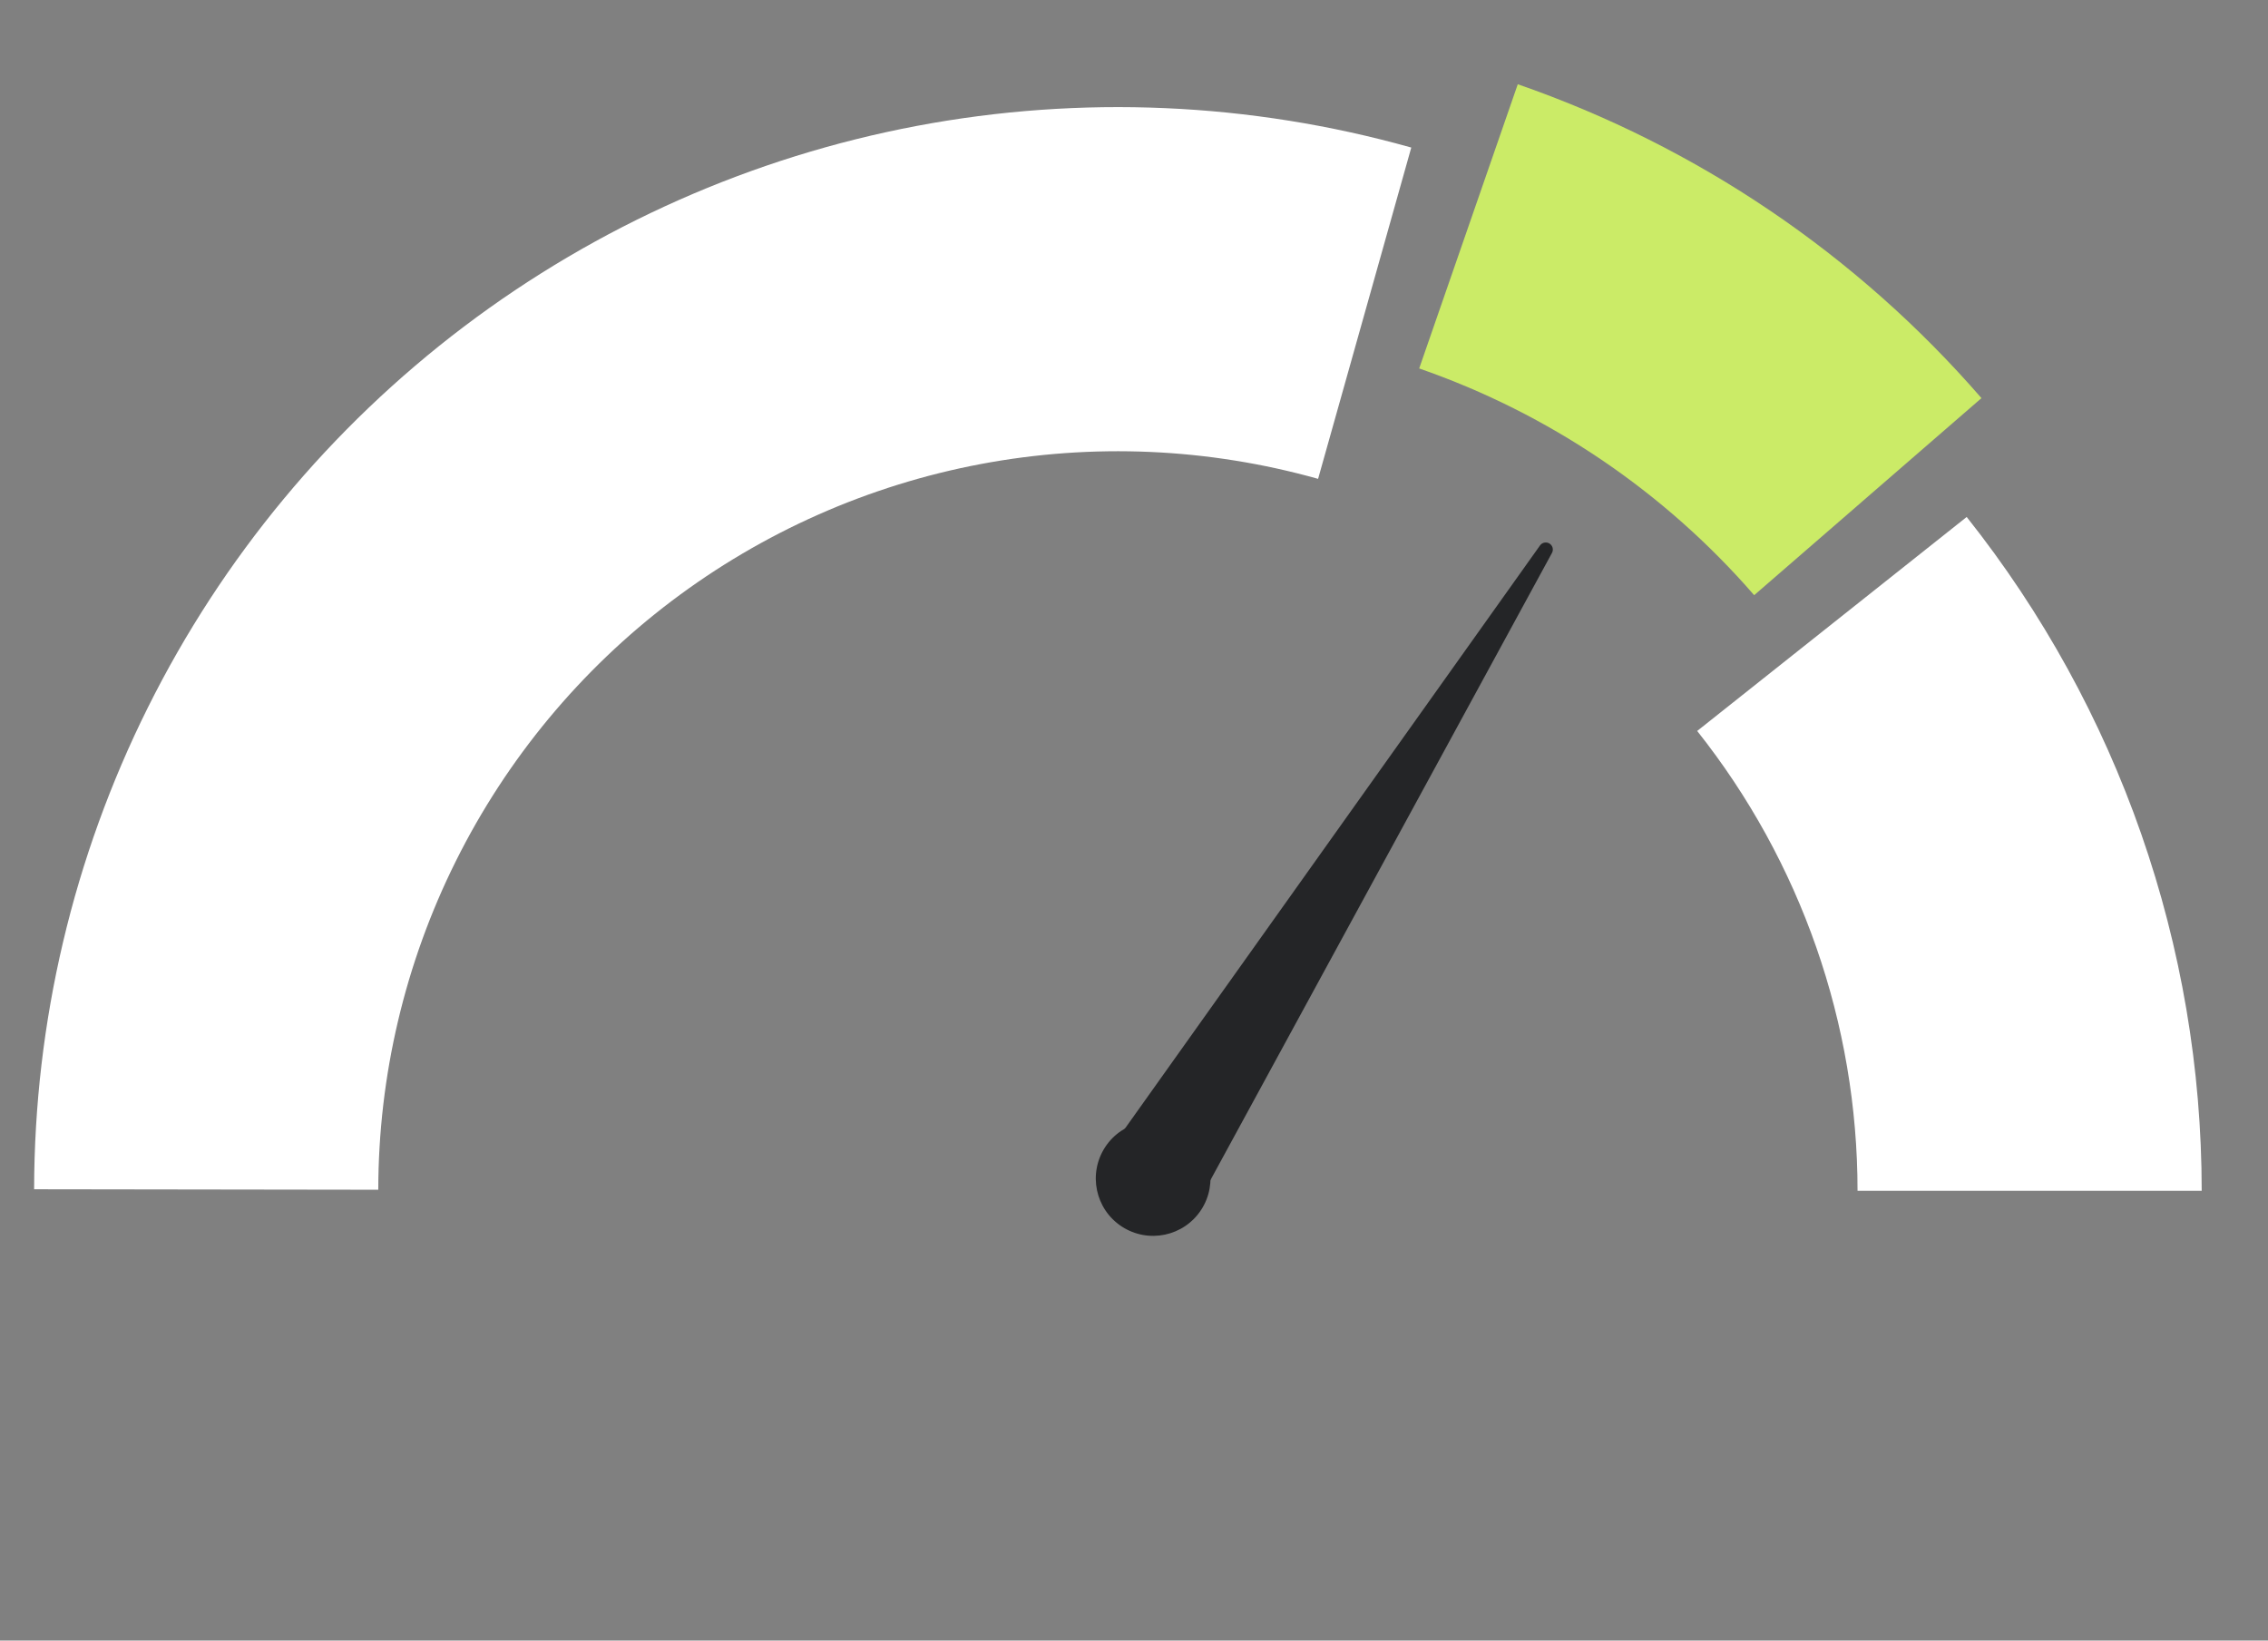 <svg width="47" height="34" viewBox="0 0 47 34" fill="none" xmlns="http://www.w3.org/2000/svg">
<rect x="0" y="0" width="47" height="34" fill="#808080" stroke="none"/>
<path d="M45.626 24.679C45.626 19.608 43.909 14.686 40.756 10.714L35.171 15.149C37.322 17.859 38.494 21.218 38.494 24.679H45.626Z" fill="white"/>
<path d="M41.062 8.251C38.484 5.278 35.171 3.035 31.453 1.746L29.41 7.636C32.096 8.568 34.489 10.188 36.352 12.335L41.062 8.251Z" fill="#cbeb67"/>
<path d="M29.246 3.058C25.91 2.12 22.401 1.967 18.996 2.61C15.591 3.254 12.381 4.677 9.617 6.767C6.853 8.858 4.61 11.56 3.065 14.662C1.519 17.764 0.712 21.181 0.707 24.647L7.839 24.657C7.842 22.292 8.393 19.96 9.448 17.843C10.503 15.726 12.033 13.882 13.919 12.455C15.806 11.028 17.997 10.057 20.32 9.618C22.644 9.179 25.038 9.284 27.315 9.924L29.246 3.058Z" fill="white"/>
<path d="M32.097 11.257C32.172 11.294 32.202 11.386 32.162 11.459L24.595 25.355L22.765 24.158L31.914 11.304C31.956 11.246 32.032 11.227 32.097 11.257Z" fill="#242527"/>
<path d="M24.891 25.075C24.532 25.624 23.796 25.778 23.246 25.419C22.697 25.06 22.543 24.324 22.902 23.774C23.261 23.225 23.998 23.071 24.547 23.43C25.096 23.789 25.25 24.526 24.891 25.075Z" fill="#242527"/>
</svg>
